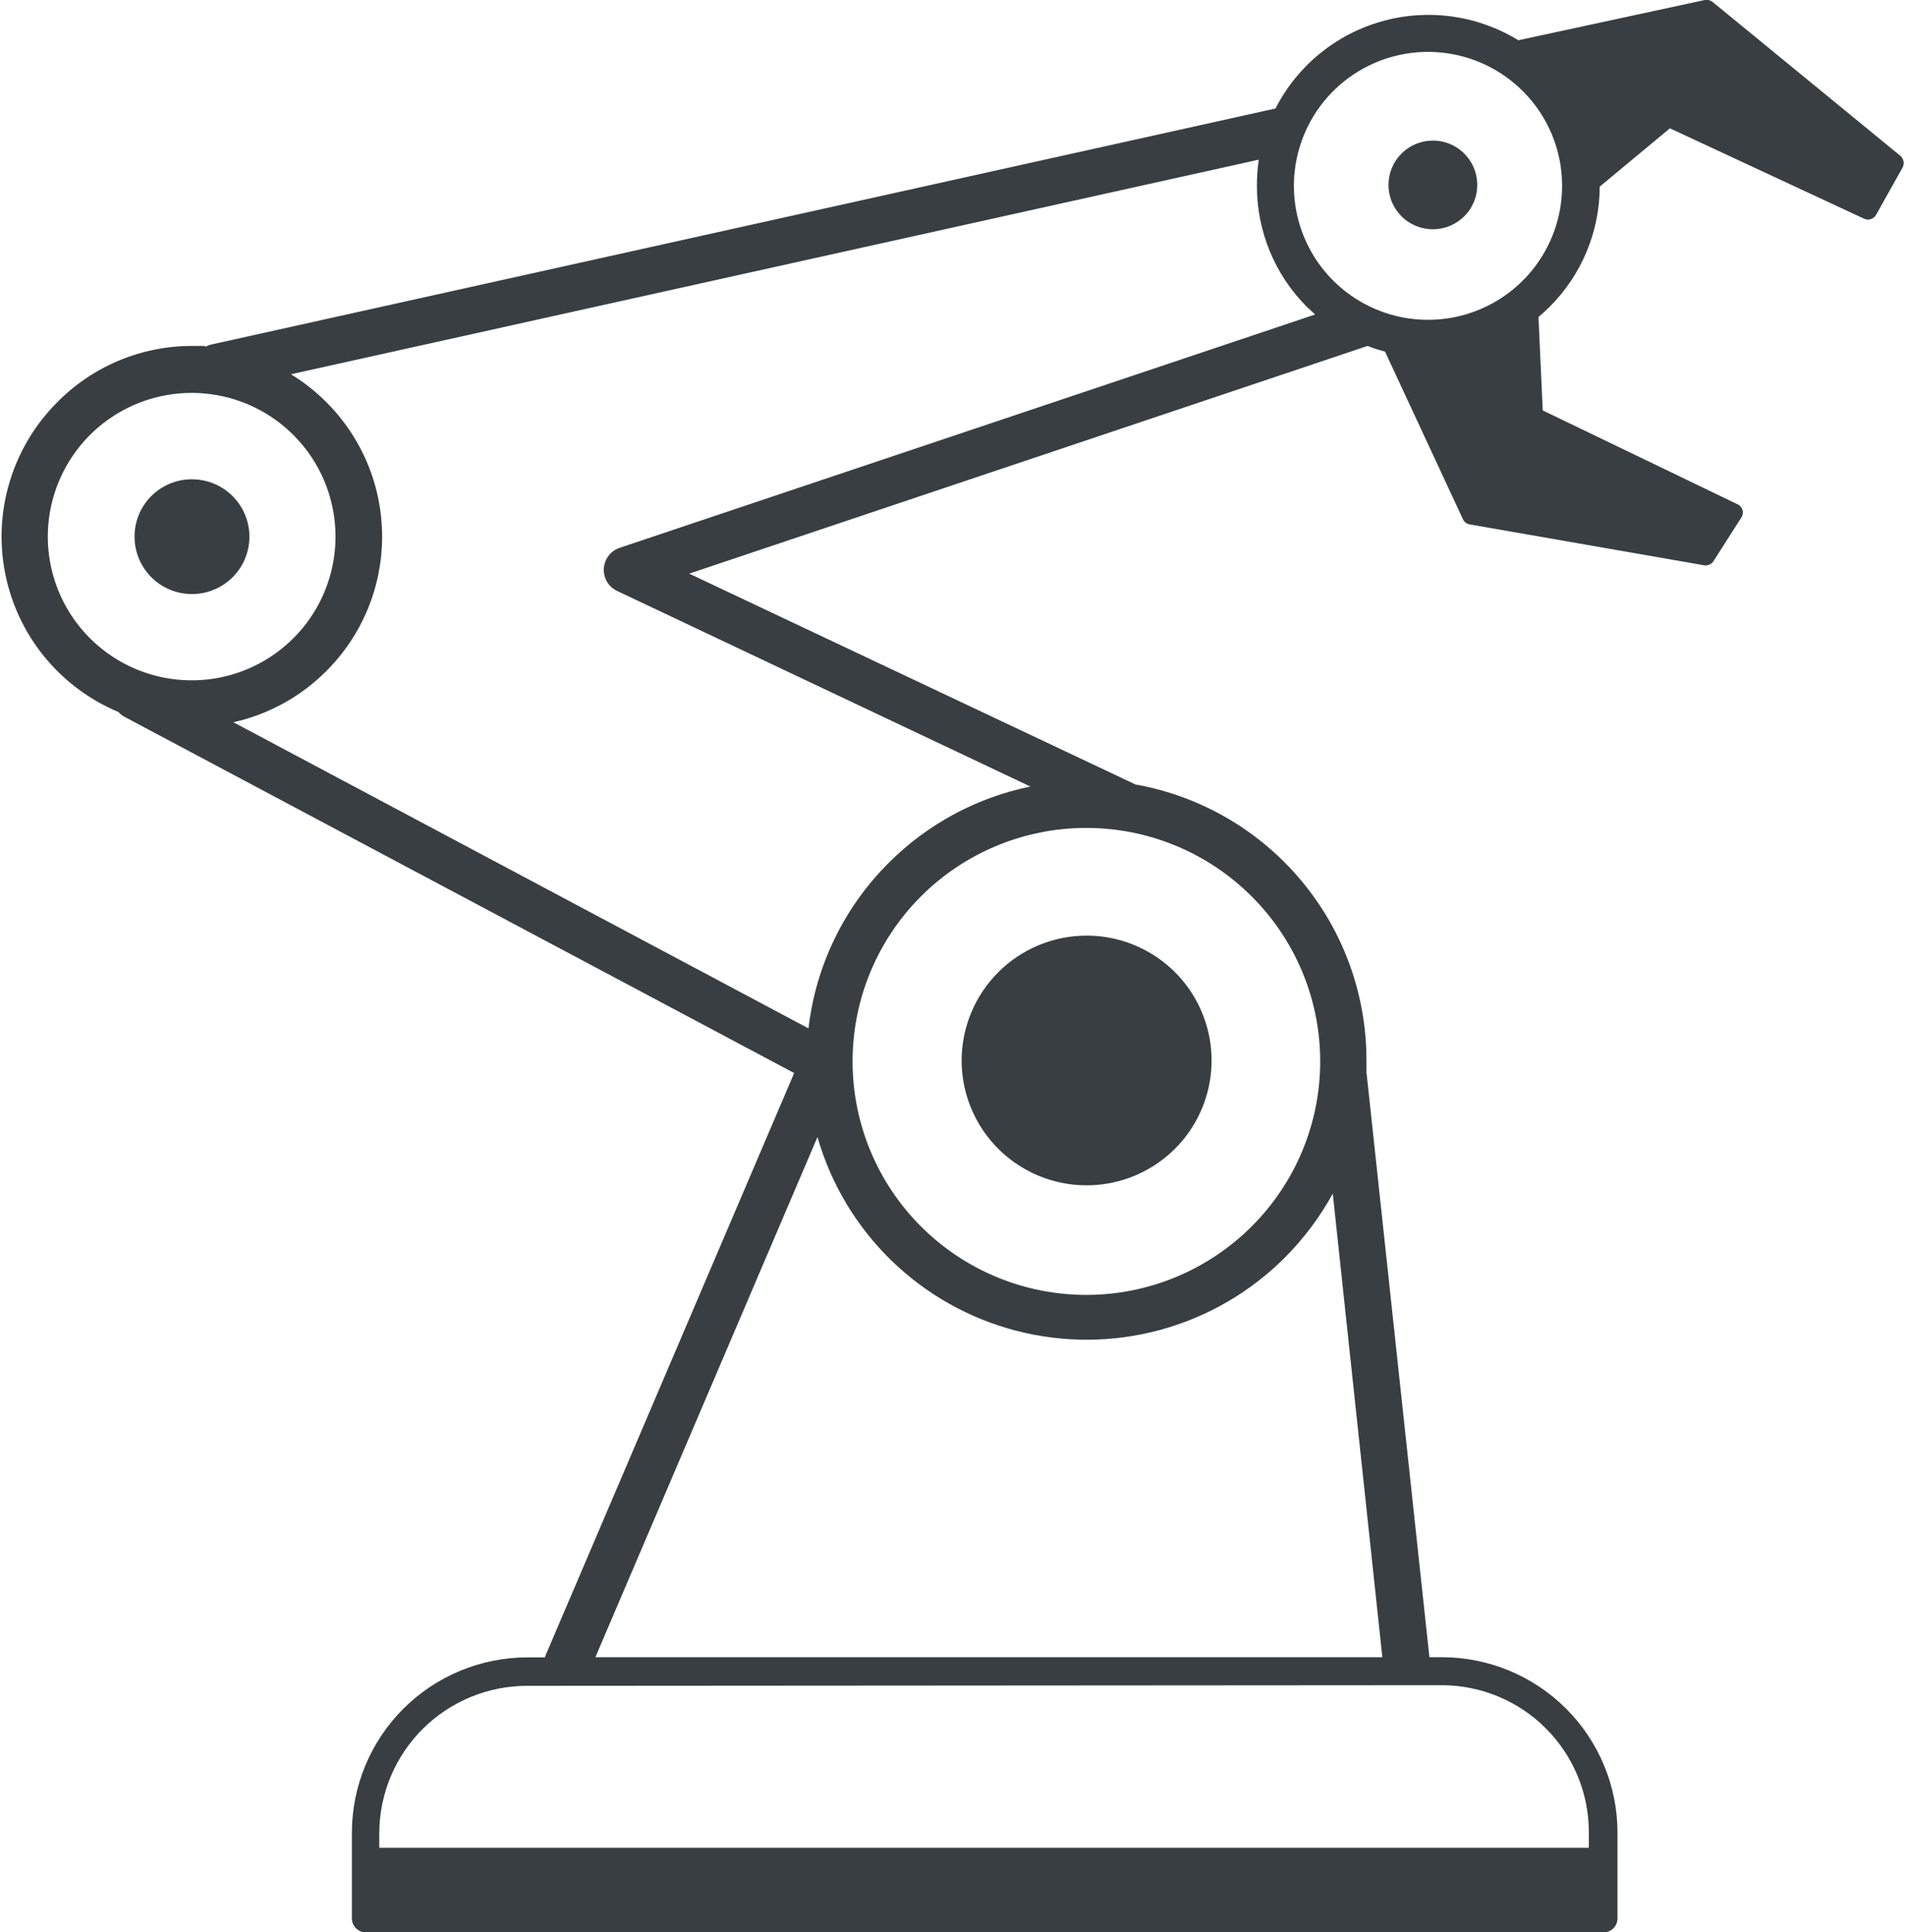 <?xml version="1.0" encoding="UTF-8"?>
<svg xmlns="http://www.w3.org/2000/svg" width="510" height="517" viewBox="0 0 510 517" fill="none">
  <g clip-path="url(#clip0_204_67)">
    <path d="M54.907 92.814C55.471 92.497 56.082 92.269 56.718 92.141L341.288 29.031C344.168 23.387 348.186 18.401 353.09 14.385C357.993 10.369 363.676 7.41 369.78 5.695C375.883 3.98 382.277 3.545 388.557 4.419C394.837 5.292 400.868 7.455 406.271 10.771L456.177 -4.06906e-05C456.547 -0.068 456.927 -0.055 457.291 0.04C457.654 0.134 457.993 0.307 458.283 0.547L508.441 41.653C508.901 42.03 509.215 42.555 509.331 43.139C509.446 43.722 509.355 44.327 509.073 44.85L501.998 57.472C501.694 58.017 501.196 58.428 500.603 58.623C500.01 58.818 499.365 58.783 498.797 58.524L446.827 34.332L428.044 49.941C428.011 62.024 423.179 73.6 414.609 82.128C413.683 83.053 412.672 83.979 411.661 84.82L412.799 109.812L465.189 135.056C465.466 135.228 465.706 135.452 465.894 135.718C466.083 135.983 466.216 136.283 466.287 136.601C466.357 136.918 466.364 137.247 466.305 137.567C466.247 137.887 466.125 138.192 465.947 138.464L458.62 149.95C458.373 150.411 457.989 150.784 457.522 151.017C457.054 151.251 456.525 151.334 456.008 151.254L393.299 140.315C392.9 140.255 392.521 140.097 392.198 139.854C391.874 139.612 391.616 139.293 391.446 138.927L370.599 94.076C369.014 93.66 367.453 93.155 365.925 92.562L184.41 153.484L304.016 209.989H304.353C321.583 213.194 337.146 222.326 348.339 235.799C359.533 249.271 365.651 266.235 365.63 283.744C365.63 284.67 365.63 285.637 365.63 286.563V286.858L382.476 443.413H385.971C398.378 443.458 410.264 448.401 419.037 457.166C427.81 465.93 432.759 477.804 432.803 490.199V513.298C432.803 514.291 432.408 515.243 431.705 515.945C431.002 516.648 430.049 517.042 429.055 517.042H97.906C96.912 517.042 95.958 516.648 95.255 515.945C94.553 515.243 94.158 514.291 94.158 513.298V490.241C94.202 477.846 99.15 465.972 107.923 457.208C116.696 448.443 128.582 443.5 140.989 443.455H145.79L146.043 442.782L212.5 287.11L33.428 191.855C32.768 191.527 32.18 191.069 31.701 190.509C23.99 187.289 17.191 182.222 11.904 175.756C6.617 169.29 3.004 161.622 1.385 153.431C-0.234 145.24 0.191 136.776 2.621 128.788C5.05 120.799 9.411 113.531 15.319 107.624C20.021 102.854 25.626 99.065 31.808 96.479C37.99 93.894 44.625 92.562 51.327 92.562C52.548 92.562 53.727 92.562 54.907 92.562V92.814ZM383.402 37.614C385.751 37.614 388.047 38.31 390.001 39.613C391.954 40.917 393.476 42.77 394.375 44.938C395.274 47.106 395.509 49.492 395.051 51.793C394.592 54.095 393.461 56.209 391.8 57.868C390.139 59.527 388.023 60.657 385.719 61.115C383.416 61.573 381.028 61.338 378.858 60.44C376.687 59.542 374.833 58.021 373.528 56.07C372.223 54.119 371.526 51.825 371.526 49.478C371.526 46.332 372.777 43.314 375.005 41.089C377.232 38.864 380.253 37.614 383.402 37.614ZM337.076 42.663L77.859 100.135C81.303 102.249 84.483 104.763 87.335 107.624C92.063 112.344 95.814 117.949 98.373 124.118C100.932 130.286 102.249 136.898 102.249 143.576C102.249 150.254 100.932 156.866 98.373 163.035C95.814 169.203 92.063 174.808 87.335 179.528C80.523 186.385 71.885 191.145 62.445 193.244L216.333 275.161C218.271 258.392 225.843 242.774 237.811 230.858C248.169 220.489 261.351 213.393 275.715 210.452L165.121 158.112C164.357 157.759 163.675 157.251 163.117 156.621C162.559 155.991 162.137 155.253 161.878 154.452C161.357 152.89 161.477 151.185 162.211 149.71C162.945 148.236 164.233 147.112 165.795 146.584L351.9 84.147L349.711 82.128C345.454 77.874 342.079 72.823 339.781 67.263C337.483 61.704 336.306 55.746 336.318 49.731C336.316 47.366 336.485 45.003 336.823 42.663H337.076ZM407.492 24.403C401.624 18.53 393.898 14.873 385.632 14.055C377.366 13.237 369.072 15.31 362.165 19.919C355.259 24.529 350.166 31.39 347.757 39.331C345.348 47.273 345.772 55.803 348.956 63.467C352.139 71.132 357.886 77.455 365.216 81.359C372.546 85.263 381.004 86.506 389.148 84.875C397.293 83.244 404.618 78.841 409.876 72.417C415.134 65.993 417.997 57.945 417.979 49.647C417.971 40.176 414.199 31.096 407.492 24.403ZM51.327 128.24C54.369 128.232 57.345 129.125 59.879 130.808C62.412 132.49 64.389 134.886 65.559 137.691C66.729 140.496 67.039 143.585 66.451 146.567C65.862 149.549 64.402 152.289 62.254 154.441C60.105 156.593 57.366 158.06 54.383 158.656C51.4 159.252 48.307 158.95 45.496 157.789C42.685 156.628 40.282 154.66 38.591 152.133C36.9 149.607 35.997 146.636 35.997 143.597C35.992 141.582 36.384 139.586 37.152 137.723C37.92 135.86 39.048 134.167 40.472 132.741C41.896 131.314 43.588 130.182 45.451 129.41C47.313 128.638 49.31 128.24 51.327 128.24ZM78.533 116.418C72.242 110.119 63.959 106.195 55.096 105.314C46.234 104.432 37.339 106.649 29.929 111.586C22.519 116.522 17.052 123.873 14.459 132.386C11.866 140.898 12.309 150.045 15.711 158.269C19.113 166.492 25.264 173.282 33.116 177.482C40.968 181.682 50.035 183.031 58.771 181.301C67.508 179.57 75.373 174.866 81.027 167.991C86.681 161.116 89.774 152.495 89.778 143.597C89.782 138.551 88.791 133.553 86.862 128.89C84.933 124.226 82.103 119.988 78.533 116.418ZM290.75 250.338C297.363 250.338 303.829 252.297 309.328 255.968C314.827 259.638 319.113 264.856 321.644 270.96C324.174 277.064 324.837 283.781 323.546 290.261C322.256 296.742 319.071 302.694 314.395 307.366C309.718 312.038 303.76 315.22 297.273 316.509C290.787 317.798 284.063 317.136 277.953 314.608C271.843 312.079 266.62 307.797 262.946 302.304C259.272 296.81 257.311 290.351 257.311 283.744C257.322 274.888 260.848 266.397 267.117 260.135C273.386 253.872 281.885 250.349 290.75 250.338ZM356.617 319.38C353.142 325.697 348.789 331.49 343.688 336.589C334.462 345.789 322.992 352.426 310.413 355.843C297.833 359.259 284.579 359.338 271.959 356.07C259.34 352.803 247.793 346.302 238.458 337.211C229.123 328.12 222.324 316.754 218.733 304.234L159.309 443.413H369.884L356.617 319.38ZM334.886 239.819C323.158 228.104 307.251 221.522 290.666 221.522C274.08 221.522 258.173 228.104 246.445 239.819C234.717 251.536 228.128 267.427 228.128 283.997C228.128 300.566 234.717 316.457 246.445 328.174C258.173 339.89 274.08 346.473 290.666 346.473C307.251 346.473 323.158 339.89 334.886 328.174C340.708 322.381 345.327 315.496 348.479 307.915C351.631 300.334 353.254 292.206 353.254 283.997C353.254 275.788 351.631 267.659 348.479 260.078C345.327 252.497 340.708 245.612 334.886 239.819ZM141.158 451.071C130.713 451.037 120.679 455.132 113.246 462.463C105.814 469.794 101.586 479.765 101.486 490.199V494.406H425.138V490.199C425.127 479.78 420.979 469.792 413.605 462.424C406.23 455.057 396.232 450.914 385.803 450.902L141.158 451.071Z" fill="#383E42"></path>
  </g>
  <defs>
    <clipPath id="clip0_204_67">
      <rect width="509" height="517" fill="white" transform="translate(0.41)"></rect>
    </clipPath>
  </defs>
</svg>
